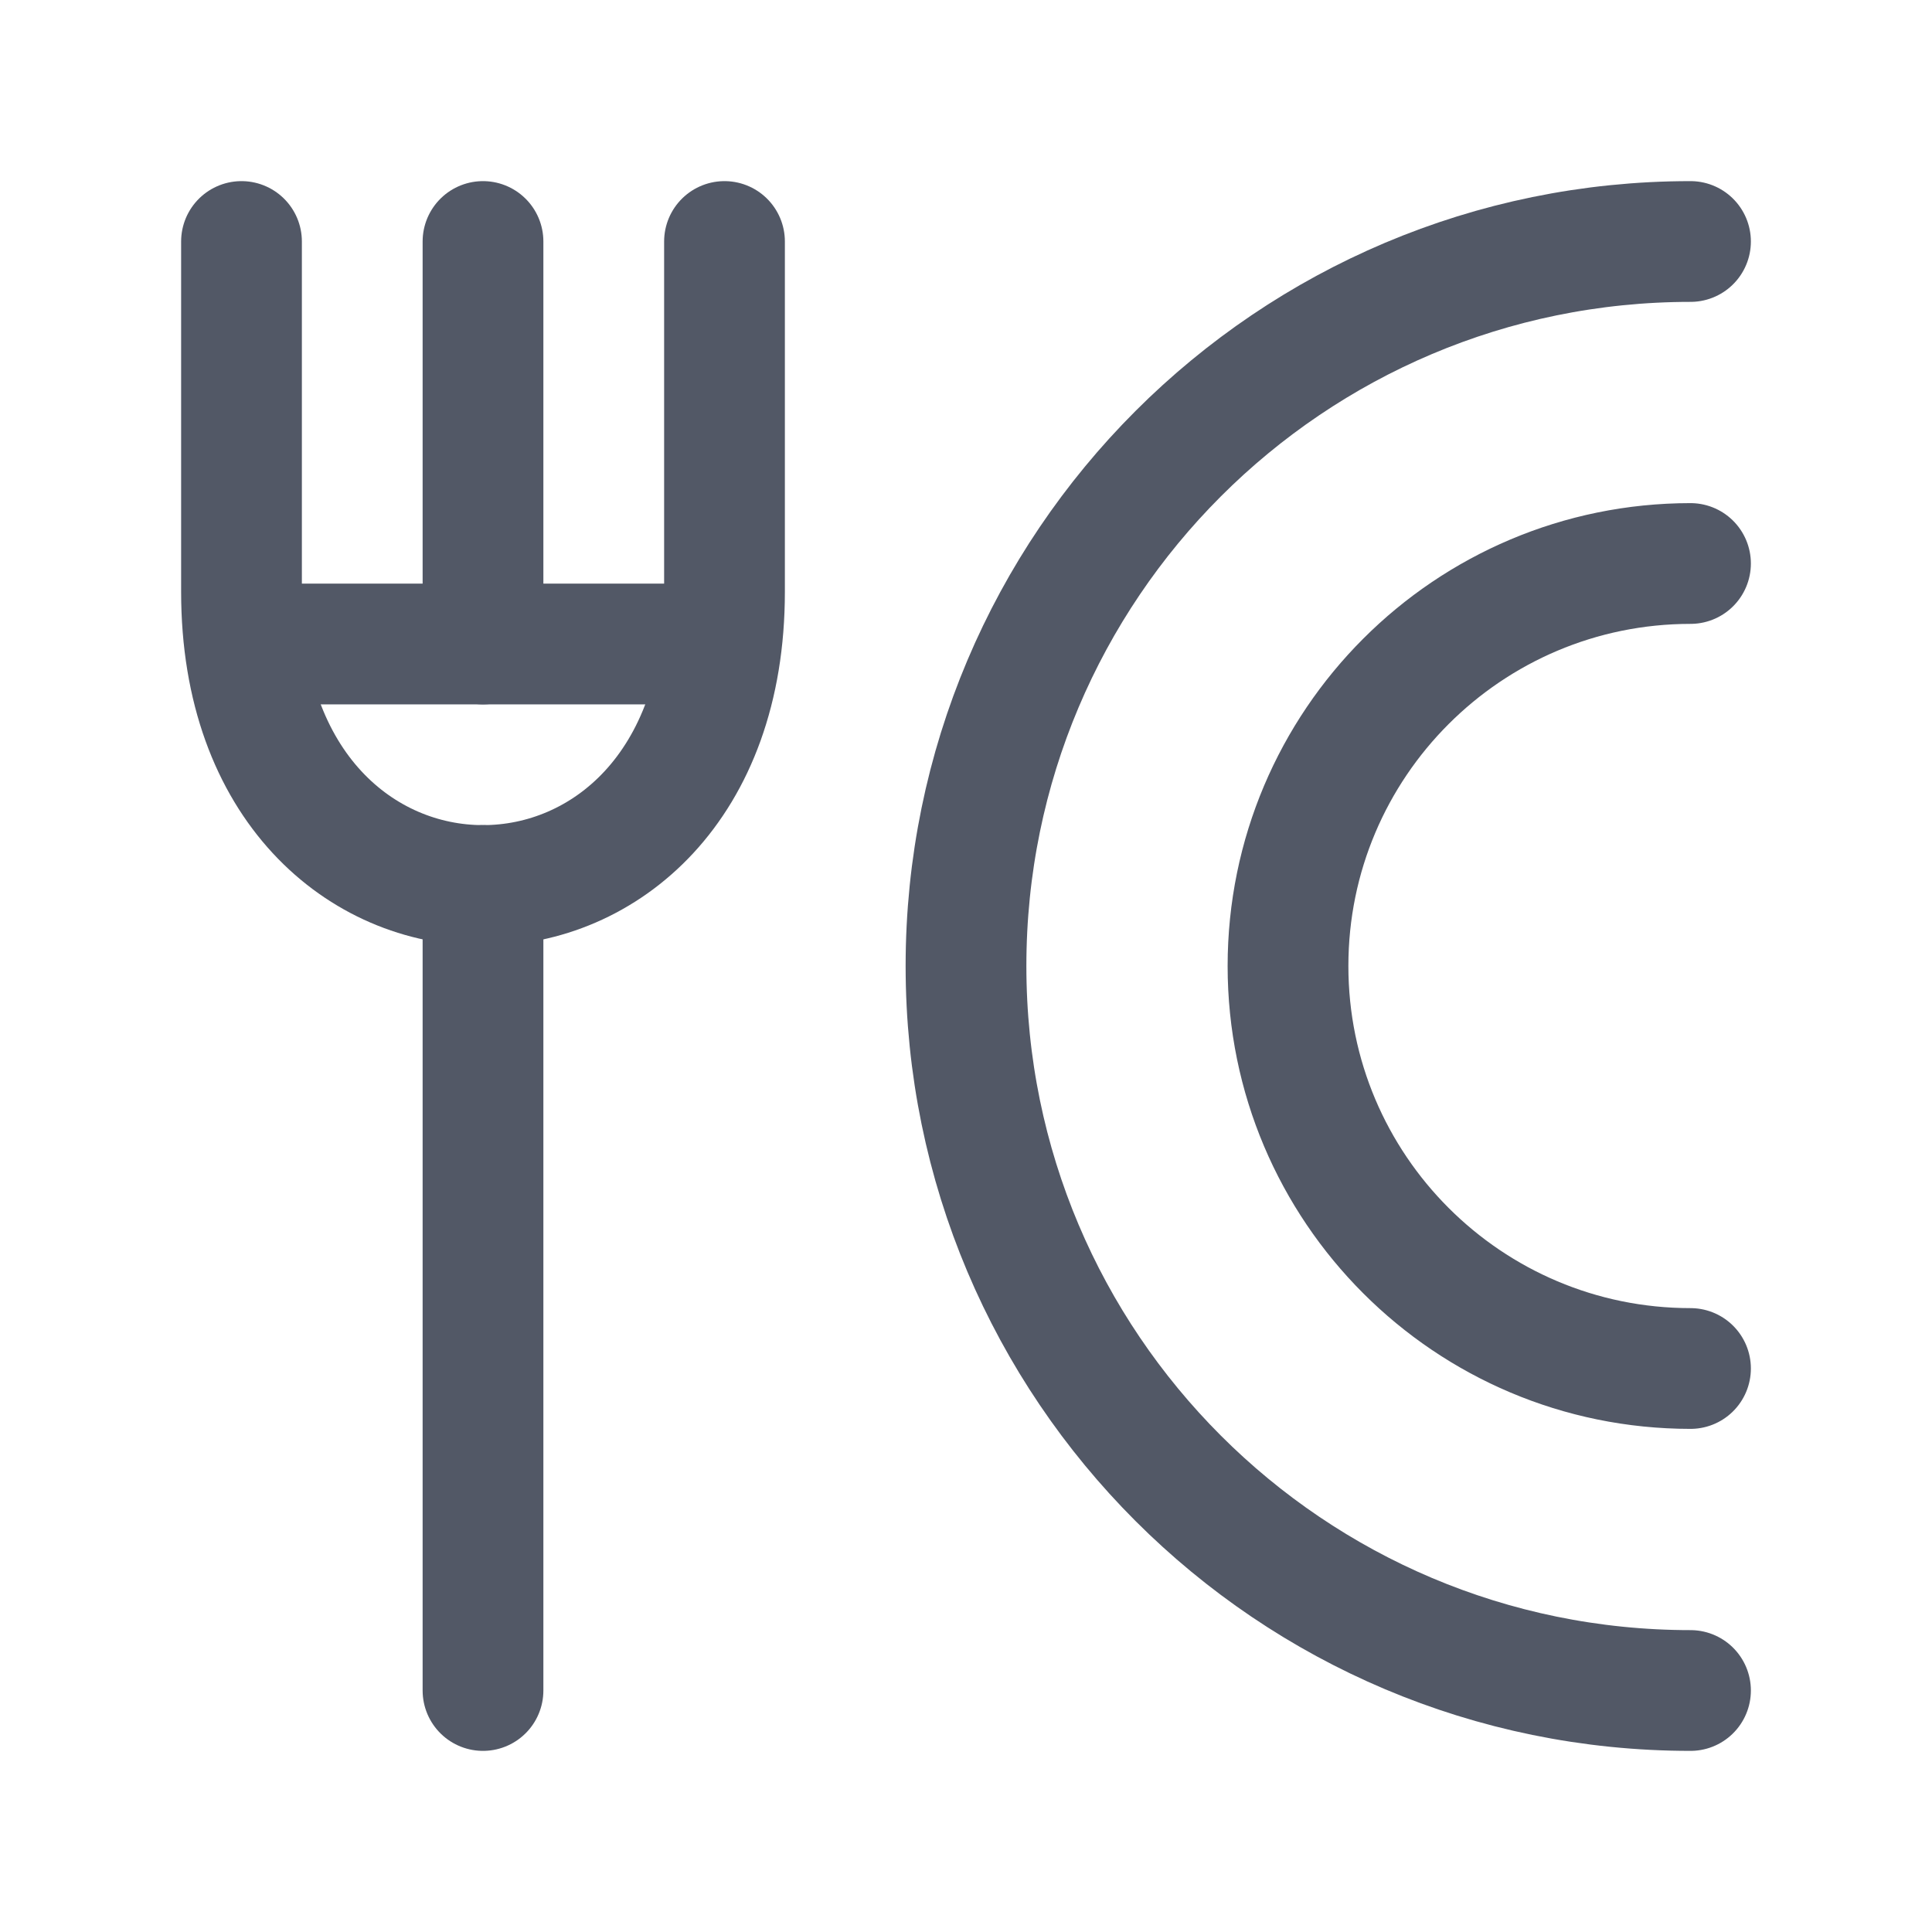 <svg width="24" height="24" viewBox="0 0 24 24" fill="none" xmlns="http://www.w3.org/2000/svg">
<path d="M21 17C18.239 17 16 14.761 16 12C16 9.239 18.239 7 21 7" stroke="#525866" stroke-width="1.5" stroke-linecap="round"/>
<path d="M21 21C16.029 21 12 16.971 12 12C12 7.029 16.029 3 21 3" stroke="#525866" stroke-width="1.5" stroke-linecap="round"/>
<path d="M6 3L6 8M6 21L6 11" stroke="#525866" stroke-width="1.5" stroke-linecap="round" stroke-linejoin="round"/>
<path d="M3.5 8H8.5" stroke="#525866" stroke-width="1.5" stroke-linecap="round" stroke-linejoin="round"/>
<path d="M9 3L9 7.352C9 12.216 3 12.216 3 7.352L3 3" stroke="#525866" stroke-width="1.5" stroke-linecap="round" stroke-linejoin="round"/>
</svg>
